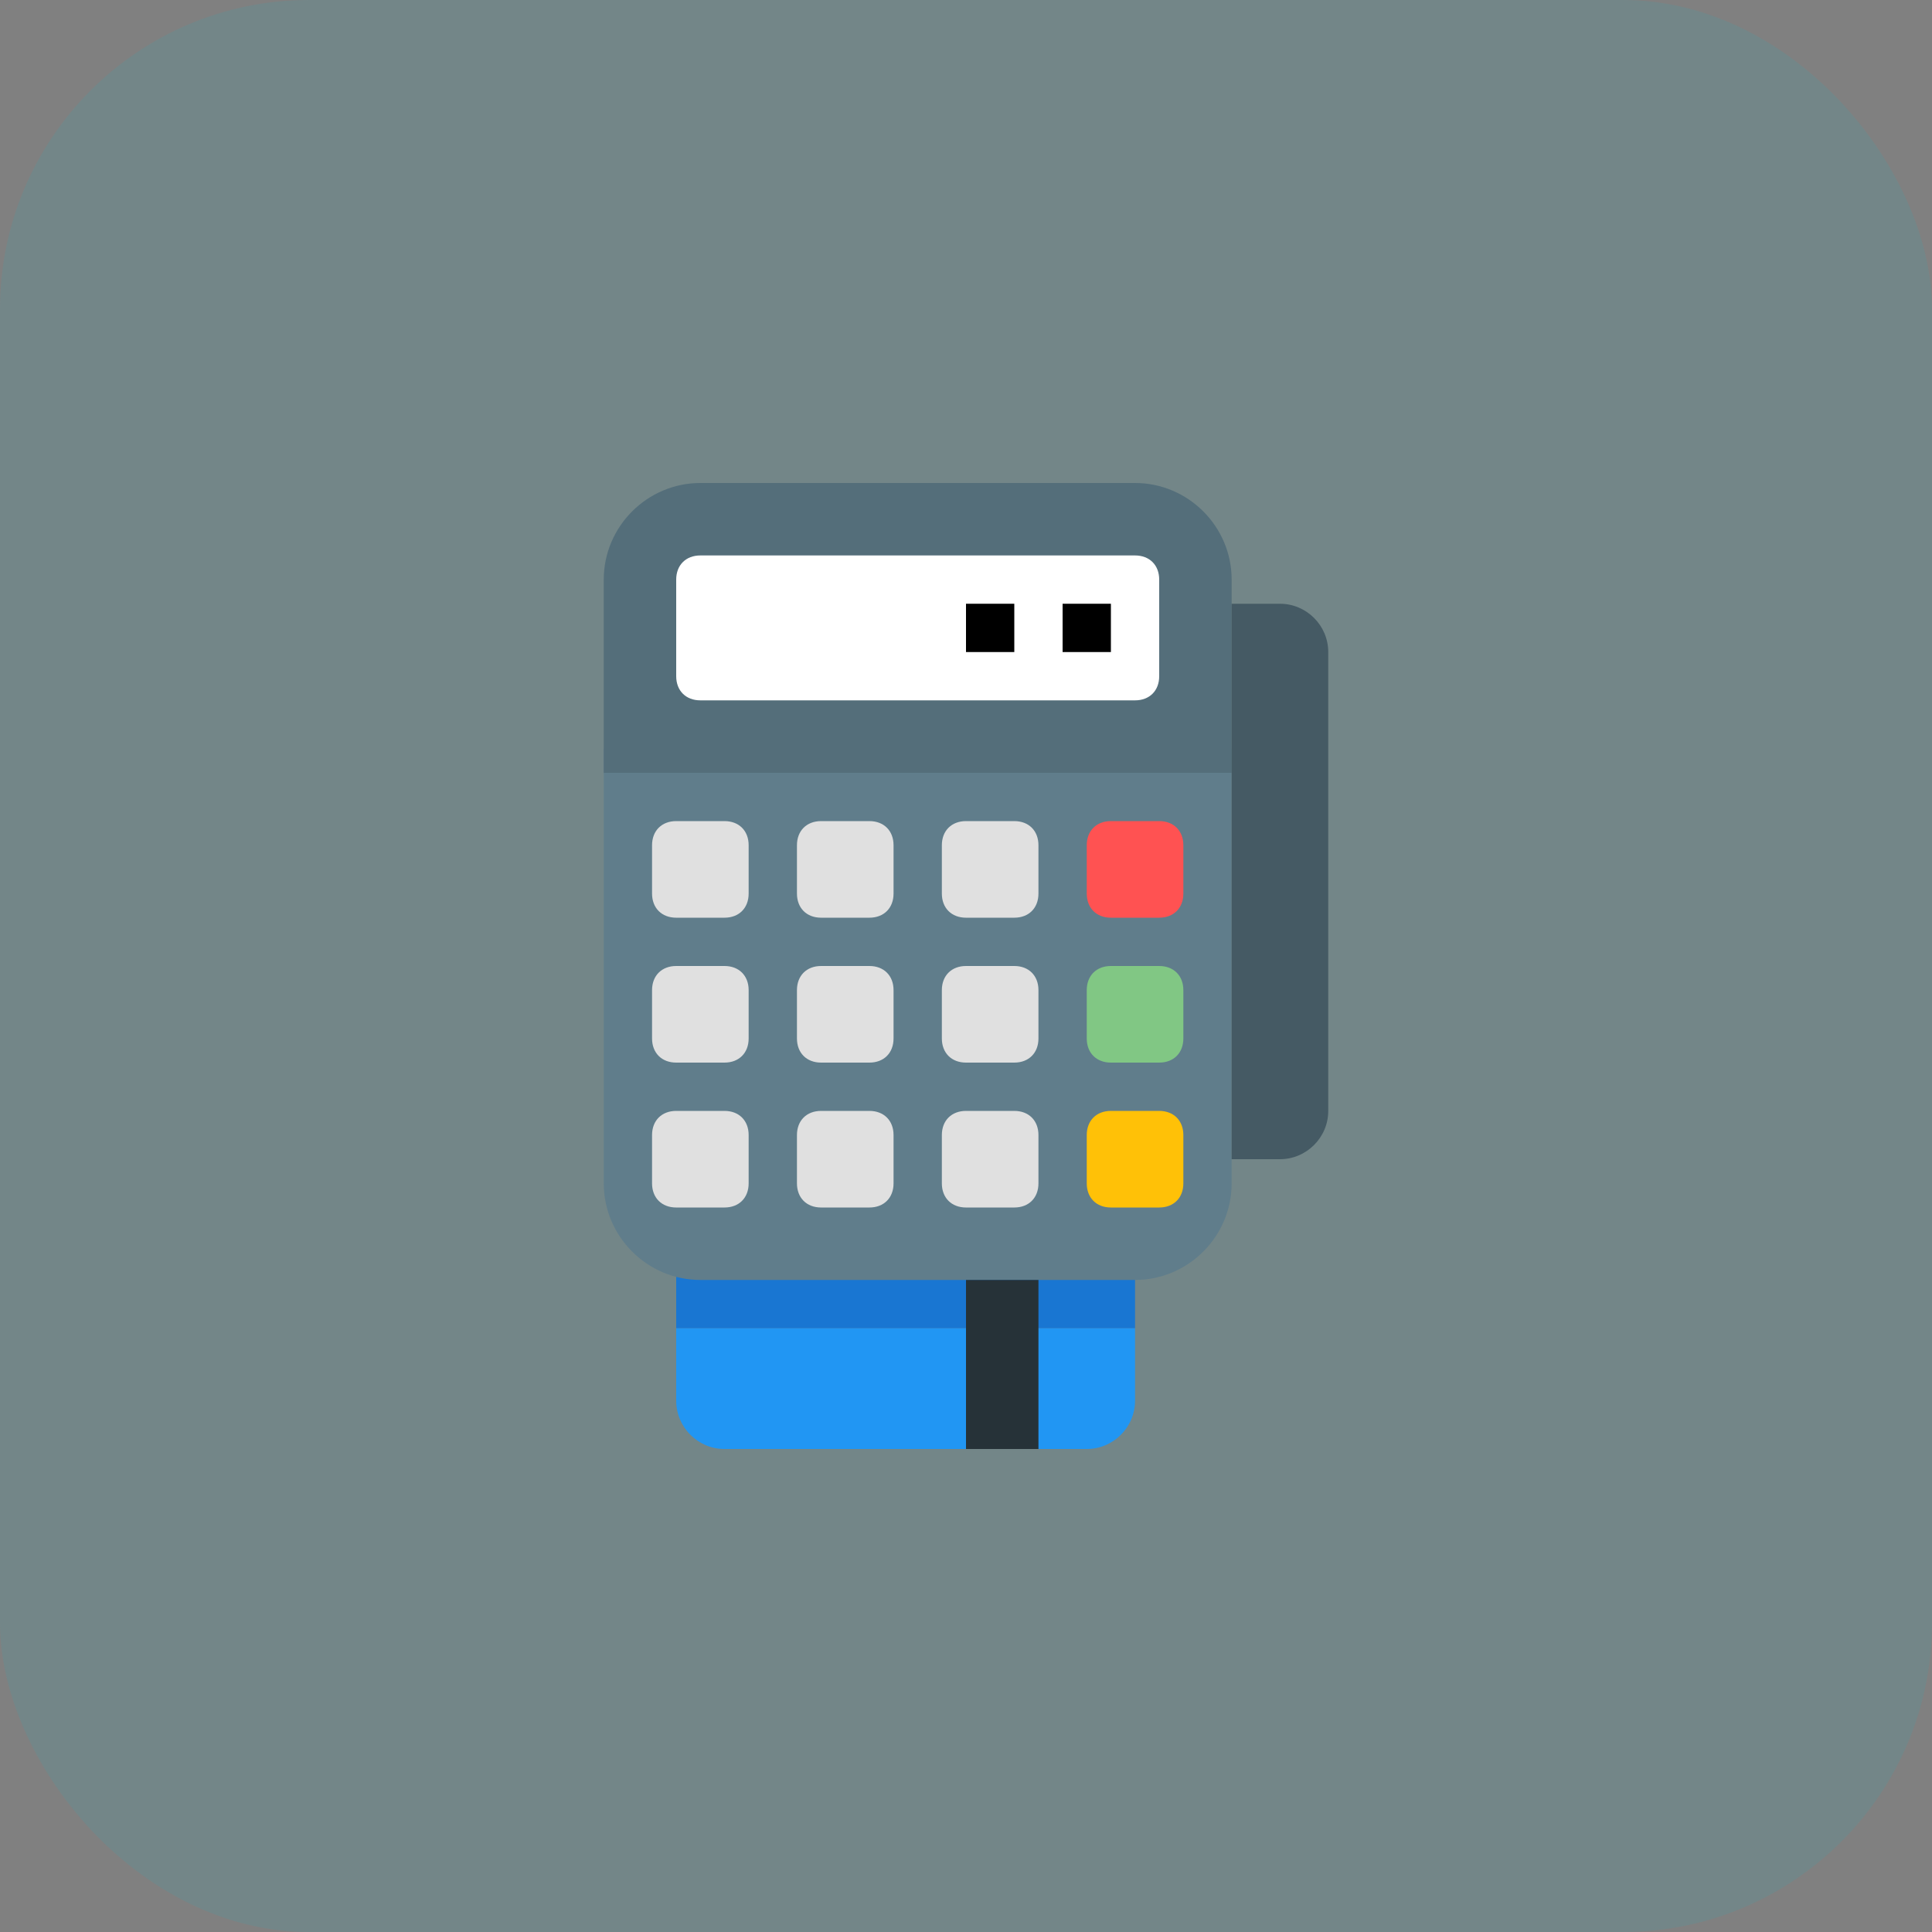 <svg width="100" height="100" viewBox="0 0 100 100" fill="none" xmlns="http://www.w3.org/2000/svg">
<rect x="0" y="0" width="100" height="100" fill="#808080" stroke="none"/>
<rect width="100" height="100" rx="16" fill="#00BFDA" fill-opacity="0.1"/>
<path d="M35 63.75H58.75V68.75H35V63.75Z" fill="#1976D2"/>
<path d="M56.25 75H37.5C36.125 75 35 73.875 35 72.5V68.75H58.75V72.5C58.75 73.875 57.625 75 56.25 75Z" fill="#2196F3"/>
<path d="M63.75 38.75H31.25V61.25C31.25 64 33.5 66.25 36.25 66.25H58.75C61.5 66.25 63.75 64 63.75 61.25V38.75Z" fill="#607D8B"/>
<path d="M58.75 25H36.25C33.5 25 31.25 27.25 31.25 30V40H63.75V30C63.75 27.25 61.5 25 58.75 25Z" fill="#546E7A"/>
<path d="M58.75 36.25H36.25C35.5 36.25 35 35.75 35 35V30C35 29.25 35.5 28.75 36.25 28.75H58.75C59.5 28.75 60 29.25 60 30V35C60 35.75 59.5 36.25 58.75 36.25Z" fill="white"/>
<path d="M55 31.25H57.5V33.75H55V31.25ZM50 31.25H52.5V33.75H50V31.25Z" fill="black"/>
<path d="M60 47.5H57.5C56.75 47.5 56.25 47 56.25 46.25V43.75C56.25 43 56.75 42.5 57.5 42.5H60C60.75 42.5 61.25 43 61.25 43.75V46.25C61.25 47 60.75 47.5 60 47.5Z" fill="#FF5252"/>
<path d="M37.5 47.5H35C34.25 47.5 33.75 47 33.75 46.25V43.75C33.75 43 34.25 42.5 35 42.5H37.5C38.25 42.5 38.75 43 38.75 43.75V46.25C38.75 47 38.25 47.5 37.5 47.5ZM45 47.5H42.5C41.75 47.5 41.25 47 41.25 46.25V43.75C41.25 43 41.75 42.5 42.5 42.5H45C45.75 42.5 46.25 43 46.25 43.75V46.25C46.25 47 45.75 47.5 45 47.5ZM37.5 55H35C34.25 55 33.75 54.5 33.75 53.75V51.25C33.75 50.5 34.25 50 35 50H37.5C38.25 50 38.75 50.5 38.75 51.25V53.75C38.75 54.5 38.25 55 37.5 55ZM45 55H42.5C41.75 55 41.25 54.5 41.25 53.75V51.25C41.25 50.5 41.75 50 42.5 50H45C45.75 50 46.25 50.5 46.25 51.25V53.75C46.25 54.5 45.75 55 45 55ZM37.5 62.5H35C34.25 62.5 33.75 62 33.75 61.25V58.75C33.75 58 34.25 57.5 35 57.5H37.5C38.25 57.5 38.75 58 38.75 58.75V61.25C38.75 62 38.25 62.5 37.5 62.5ZM45 62.5H42.5C41.75 62.5 41.25 62 41.25 61.25V58.75C41.25 58 41.75 57.5 42.5 57.5H45C45.75 57.5 46.25 58 46.25 58.75V61.25C46.25 62 45.75 62.5 45 62.5ZM52.5 47.5H50C49.25 47.5 48.75 47 48.75 46.25V43.75C48.75 43 49.25 42.5 50 42.5H52.5C53.25 42.5 53.75 43 53.75 43.75V46.25C53.75 47 53.25 47.5 52.5 47.5ZM52.5 55H50C49.25 55 48.75 54.5 48.75 53.75V51.25C48.75 50.5 49.25 50 50 50H52.5C53.25 50 53.75 50.5 53.75 51.25V53.75C53.75 54.5 53.25 55 52.5 55ZM52.5 62.5H50C49.25 62.5 48.75 62 48.75 61.25V58.75C48.75 58 49.25 57.5 50 57.5H52.5C53.25 57.5 53.75 58 53.75 58.75V61.25C53.75 62 53.25 62.5 52.5 62.5Z" fill="#E0E0E0"/>
<path d="M60 55H57.5C56.75 55 56.25 54.5 56.25 53.75V51.25C56.25 50.5 56.75 50 57.5 50H60C60.75 50 61.25 50.5 61.25 51.25V53.75C61.25 54.5 60.75 55 60 55Z" fill="#81C784"/>
<path d="M60 62.5H57.5C56.75 62.5 56.25 62 56.25 61.25V58.75C56.25 58 56.75 57.5 57.5 57.5H60C60.75 57.5 61.25 58 61.25 58.75V61.25C61.25 62 60.75 62.5 60 62.5Z" fill="#FFC107"/>
<path d="M66.25 60H63.75V31.25H66.25C67.625 31.25 68.75 32.375 68.75 33.75V57.5C68.75 58.875 67.625 60 66.25 60Z" fill="#455A64"/>
<path d="M50 66.25H53.75V75H50V66.25Z" fill="#263238"/>
</svg>
